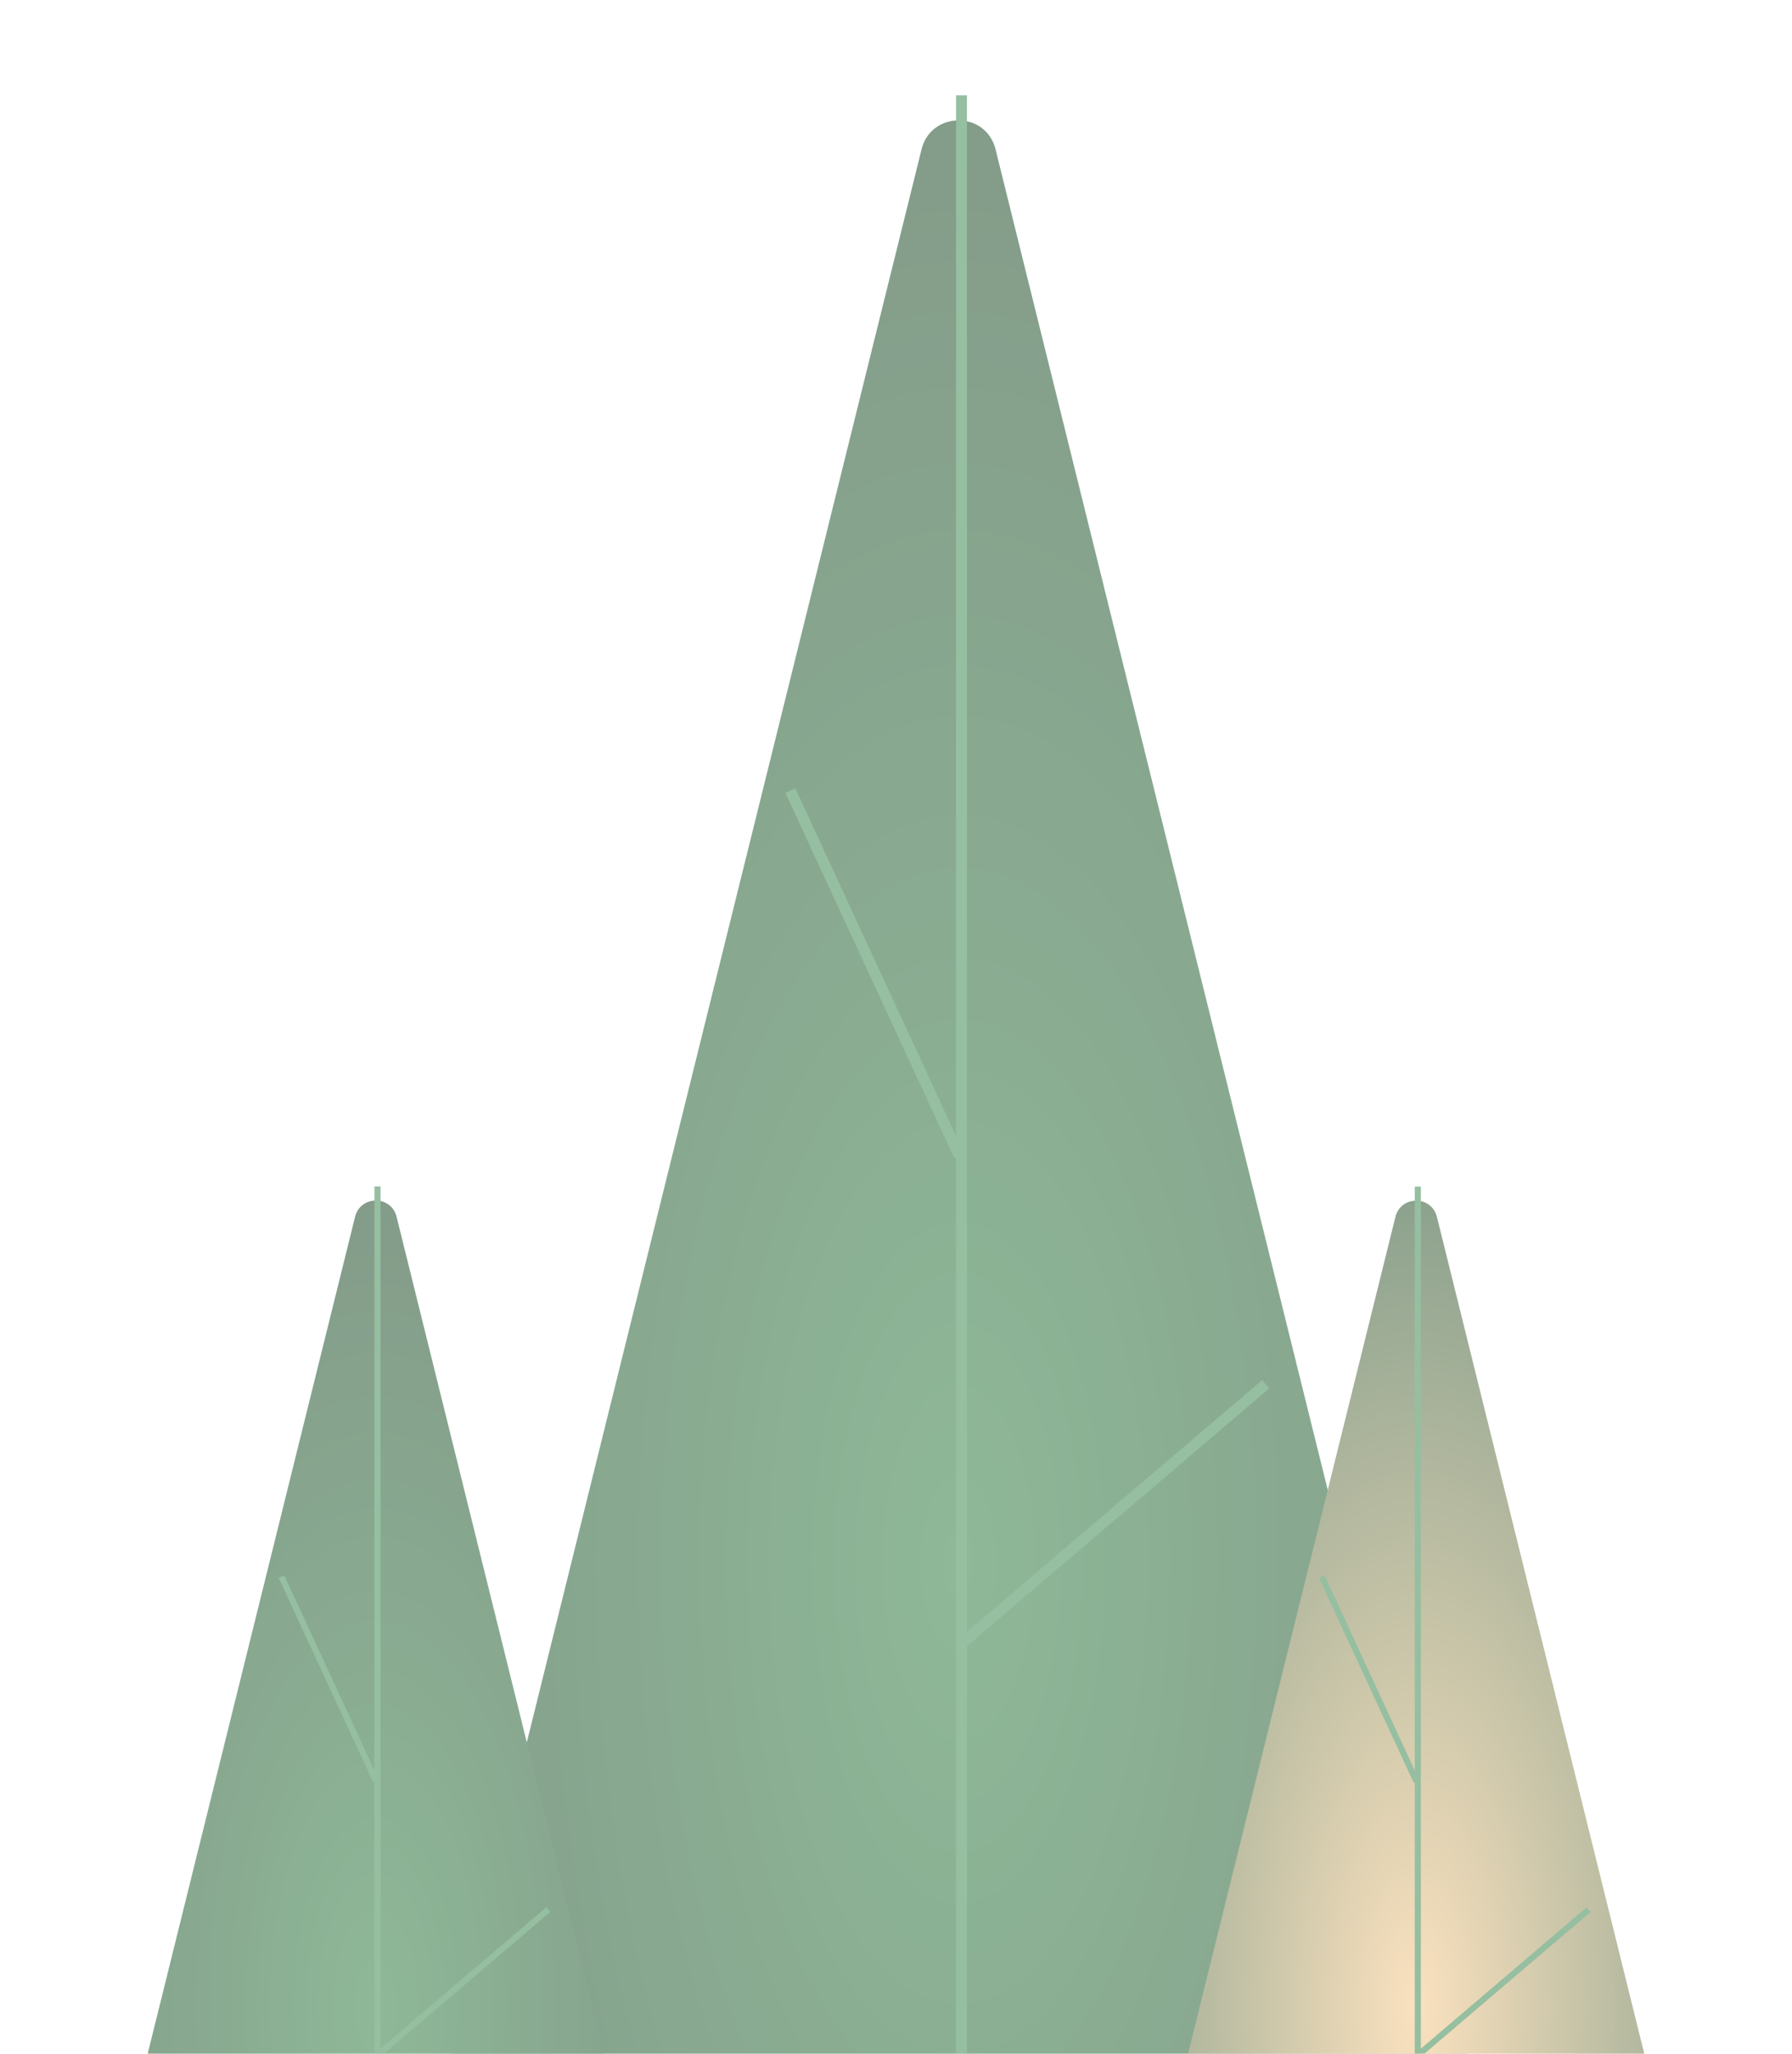 <svg width="329" height="377" viewBox="0 0 329 377" fill="none" xmlns="http://www.w3.org/2000/svg">
<g opacity="0.5">
<path d="M169.189 27.415C170.945 20.327 181.021 20.327 182.778 27.415L280.337 421.066C281.432 425.481 278.091 429.75 273.543 429.75H78.423C73.875 429.75 70.535 425.481 71.629 421.066L169.189 27.415Z" fill="url(#paint0_radial_653_53620)"/>
<g filter="url(#filter0_b_653_53620)">
<line x1="176.522" y1="17.503" x2="176.522" y2="427.447" stroke="#2C8041" stroke-width="2"/>
</g>
<g filter="url(#filter1_b_653_53620)">
<line x1="232.366" y1="254.097" x2="176.171" y2="302" stroke="#2C8041" stroke-width="2"/>
</g>
<g filter="url(#filter2_b_653_53620)">
<line x1="145.109" y1="145.133" x2="176.103" y2="212.155" stroke="#2C8041" stroke-width="2"/>
</g>
<path d="M65.188 223.359C66.174 219.382 71.826 219.382 72.812 223.359L127.548 444.218C128.162 446.695 126.288 449.09 123.736 449.09H14.264C11.712 449.09 9.838 446.695 10.452 444.218L65.188 223.359Z" fill="url(#paint1_radial_653_53620)"/>
<g filter="url(#filter3_b_653_53620)">
<line x1="69.302" y1="217.798" x2="69.302" y2="447.798" stroke="#2C8041" stroke-width="1.122"/>
</g>
<g filter="url(#filter4_b_653_53620)">
<line x1="100.634" y1="350.539" x2="69.105" y2="377.416" stroke="#2C8041" stroke-width="1.122"/>
</g>
<g filter="url(#filter5_b_653_53620)">
<line x1="51.678" y1="289.405" x2="69.067" y2="327.008" stroke="#2C8041" stroke-width="1.122"/>
</g>
<path d="M256.188 223.381C257.174 219.405 262.826 219.405 263.812 223.381L318.548 444.24C319.162 446.717 317.288 449.112 314.736 449.112H205.264C202.712 449.112 200.838 446.717 201.452 444.24L256.188 223.381Z" fill="url(#paint2_radial_653_53620)"/>
<g filter="url(#filter6_b_653_53620)">
<line x1="260.303" y1="217.82" x2="260.303" y2="447.82" stroke="#2C8041" stroke-width="1.122"/>
</g>
<g filter="url(#filter7_b_653_53620)">
<line x1="291.634" y1="350.562" x2="260.105" y2="377.438" stroke="#2C8041" stroke-width="1.122"/>
</g>
<g filter="url(#filter8_b_653_53620)">
<line x1="242.678" y1="289.428" x2="260.068" y2="327.03" stroke="#2C8041" stroke-width="1.122"/>
</g>
</g>
<defs>
<filter id="filter0_b_653_53620" x="171.522" y="13.503" width="10" height="417.944" filterUnits="userSpaceOnUse" color-interpolation-filters="sRGB">
<feFlood flood-opacity="0" result="BackgroundImageFix"/>
<feGaussianBlur in="BackgroundImageFix" stdDeviation="2"/>
<feComposite in2="SourceAlpha" operator="in" result="effect1_backgroundBlur_653_53620"/>
<feBlend mode="normal" in="SourceGraphic" in2="effect1_backgroundBlur_653_53620" result="shape"/>
</filter>
<filter id="filter1_b_653_53620" x="171.522" y="249.336" width="65.492" height="57.426" filterUnits="userSpaceOnUse" color-interpolation-filters="sRGB">
<feFlood flood-opacity="0" result="BackgroundImageFix"/>
<feGaussianBlur in="BackgroundImageFix" stdDeviation="2"/>
<feComposite in2="SourceAlpha" operator="in" result="effect1_backgroundBlur_653_53620"/>
<feBlend mode="normal" in="SourceGraphic" in2="effect1_backgroundBlur_653_53620" result="shape"/>
</filter>
<filter id="filter2_b_653_53620" x="140.201" y="140.713" width="40.81" height="75.861" filterUnits="userSpaceOnUse" color-interpolation-filters="sRGB">
<feFlood flood-opacity="0" result="BackgroundImageFix"/>
<feGaussianBlur in="BackgroundImageFix" stdDeviation="2"/>
<feComposite in2="SourceAlpha" operator="in" result="effect1_backgroundBlur_653_53620"/>
<feBlend mode="normal" in="SourceGraphic" in2="effect1_backgroundBlur_653_53620" result="shape"/>
</filter>
<filter id="filter3_b_653_53620" x="66.497" y="215.554" width="5.61" height="234.488" filterUnits="userSpaceOnUse" color-interpolation-filters="sRGB">
<feFlood flood-opacity="0" result="BackgroundImageFix"/>
<feGaussianBlur in="BackgroundImageFix" stdDeviation="1.122"/>
<feComposite in2="SourceAlpha" operator="in" result="effect1_backgroundBlur_653_53620"/>
<feBlend mode="normal" in="SourceGraphic" in2="effect1_backgroundBlur_653_53620" result="shape"/>
</filter>
<filter id="filter4_b_653_53620" x="66.497" y="347.868" width="36.745" height="32.219" filterUnits="userSpaceOnUse" color-interpolation-filters="sRGB">
<feFlood flood-opacity="0" result="BackgroundImageFix"/>
<feGaussianBlur in="BackgroundImageFix" stdDeviation="1.122"/>
<feComposite in2="SourceAlpha" operator="in" result="effect1_backgroundBlur_653_53620"/>
<feBlend mode="normal" in="SourceGraphic" in2="effect1_backgroundBlur_653_53620" result="shape"/>
</filter>
<filter id="filter5_b_653_53620" x="48.925" y="286.925" width="22.896" height="42.562" filterUnits="userSpaceOnUse" color-interpolation-filters="sRGB">
<feFlood flood-opacity="0" result="BackgroundImageFix"/>
<feGaussianBlur in="BackgroundImageFix" stdDeviation="1.122"/>
<feComposite in2="SourceAlpha" operator="in" result="effect1_backgroundBlur_653_53620"/>
<feBlend mode="normal" in="SourceGraphic" in2="effect1_backgroundBlur_653_53620" result="shape"/>
</filter>
<filter id="filter6_b_653_53620" x="257.497" y="215.576" width="5.61" height="234.488" filterUnits="userSpaceOnUse" color-interpolation-filters="sRGB">
<feFlood flood-opacity="0" result="BackgroundImageFix"/>
<feGaussianBlur in="BackgroundImageFix" stdDeviation="1.122"/>
<feComposite in2="SourceAlpha" operator="in" result="effect1_backgroundBlur_653_53620"/>
<feBlend mode="normal" in="SourceGraphic" in2="effect1_backgroundBlur_653_53620" result="shape"/>
</filter>
<filter id="filter7_b_653_53620" x="257.497" y="347.891" width="36.745" height="32.219" filterUnits="userSpaceOnUse" color-interpolation-filters="sRGB">
<feFlood flood-opacity="0" result="BackgroundImageFix"/>
<feGaussianBlur in="BackgroundImageFix" stdDeviation="1.122"/>
<feComposite in2="SourceAlpha" operator="in" result="effect1_backgroundBlur_653_53620"/>
<feBlend mode="normal" in="SourceGraphic" in2="effect1_backgroundBlur_653_53620" result="shape"/>
</filter>
<filter id="filter8_b_653_53620" x="239.924" y="286.948" width="22.896" height="42.562" filterUnits="userSpaceOnUse" color-interpolation-filters="sRGB">
<feFlood flood-opacity="0" result="BackgroundImageFix"/>
<feGaussianBlur in="BackgroundImageFix" stdDeviation="1.122"/>
<feComposite in2="SourceAlpha" operator="in" result="effect1_backgroundBlur_653_53620"/>
<feBlend mode="normal" in="SourceGraphic" in2="effect1_backgroundBlur_653_53620" result="shape"/>
</filter>
<radialGradient id="paint0_radial_653_53620" cx="0" cy="0" r="1" gradientUnits="userSpaceOnUse" gradientTransform="translate(175.983 286.5) rotate(90) scale(286.5 122.983)">
<stop stop-color="#1D7230"/>
<stop offset="1" stop-color="#073412"/>
</radialGradient>
<radialGradient id="paint1_radial_653_53620" cx="0" cy="0" r="1" gradientUnits="userSpaceOnUse" gradientTransform="translate(69 368.719) rotate(90) scale(160.742 69)">
<stop stop-color="#1D7230"/>
<stop offset="1" stop-color="#073412"/>
</radialGradient>
<radialGradient id="paint2_radial_653_53620" cx="0" cy="0" r="1" gradientUnits="userSpaceOnUse" gradientTransform="translate(260 368.742) rotate(90) scale(160.742 69)">
<stop stop-color="#F7C47F"/>
<stop offset="1" stop-color="#093C15"/>
</radialGradient>
</defs>
</svg>
